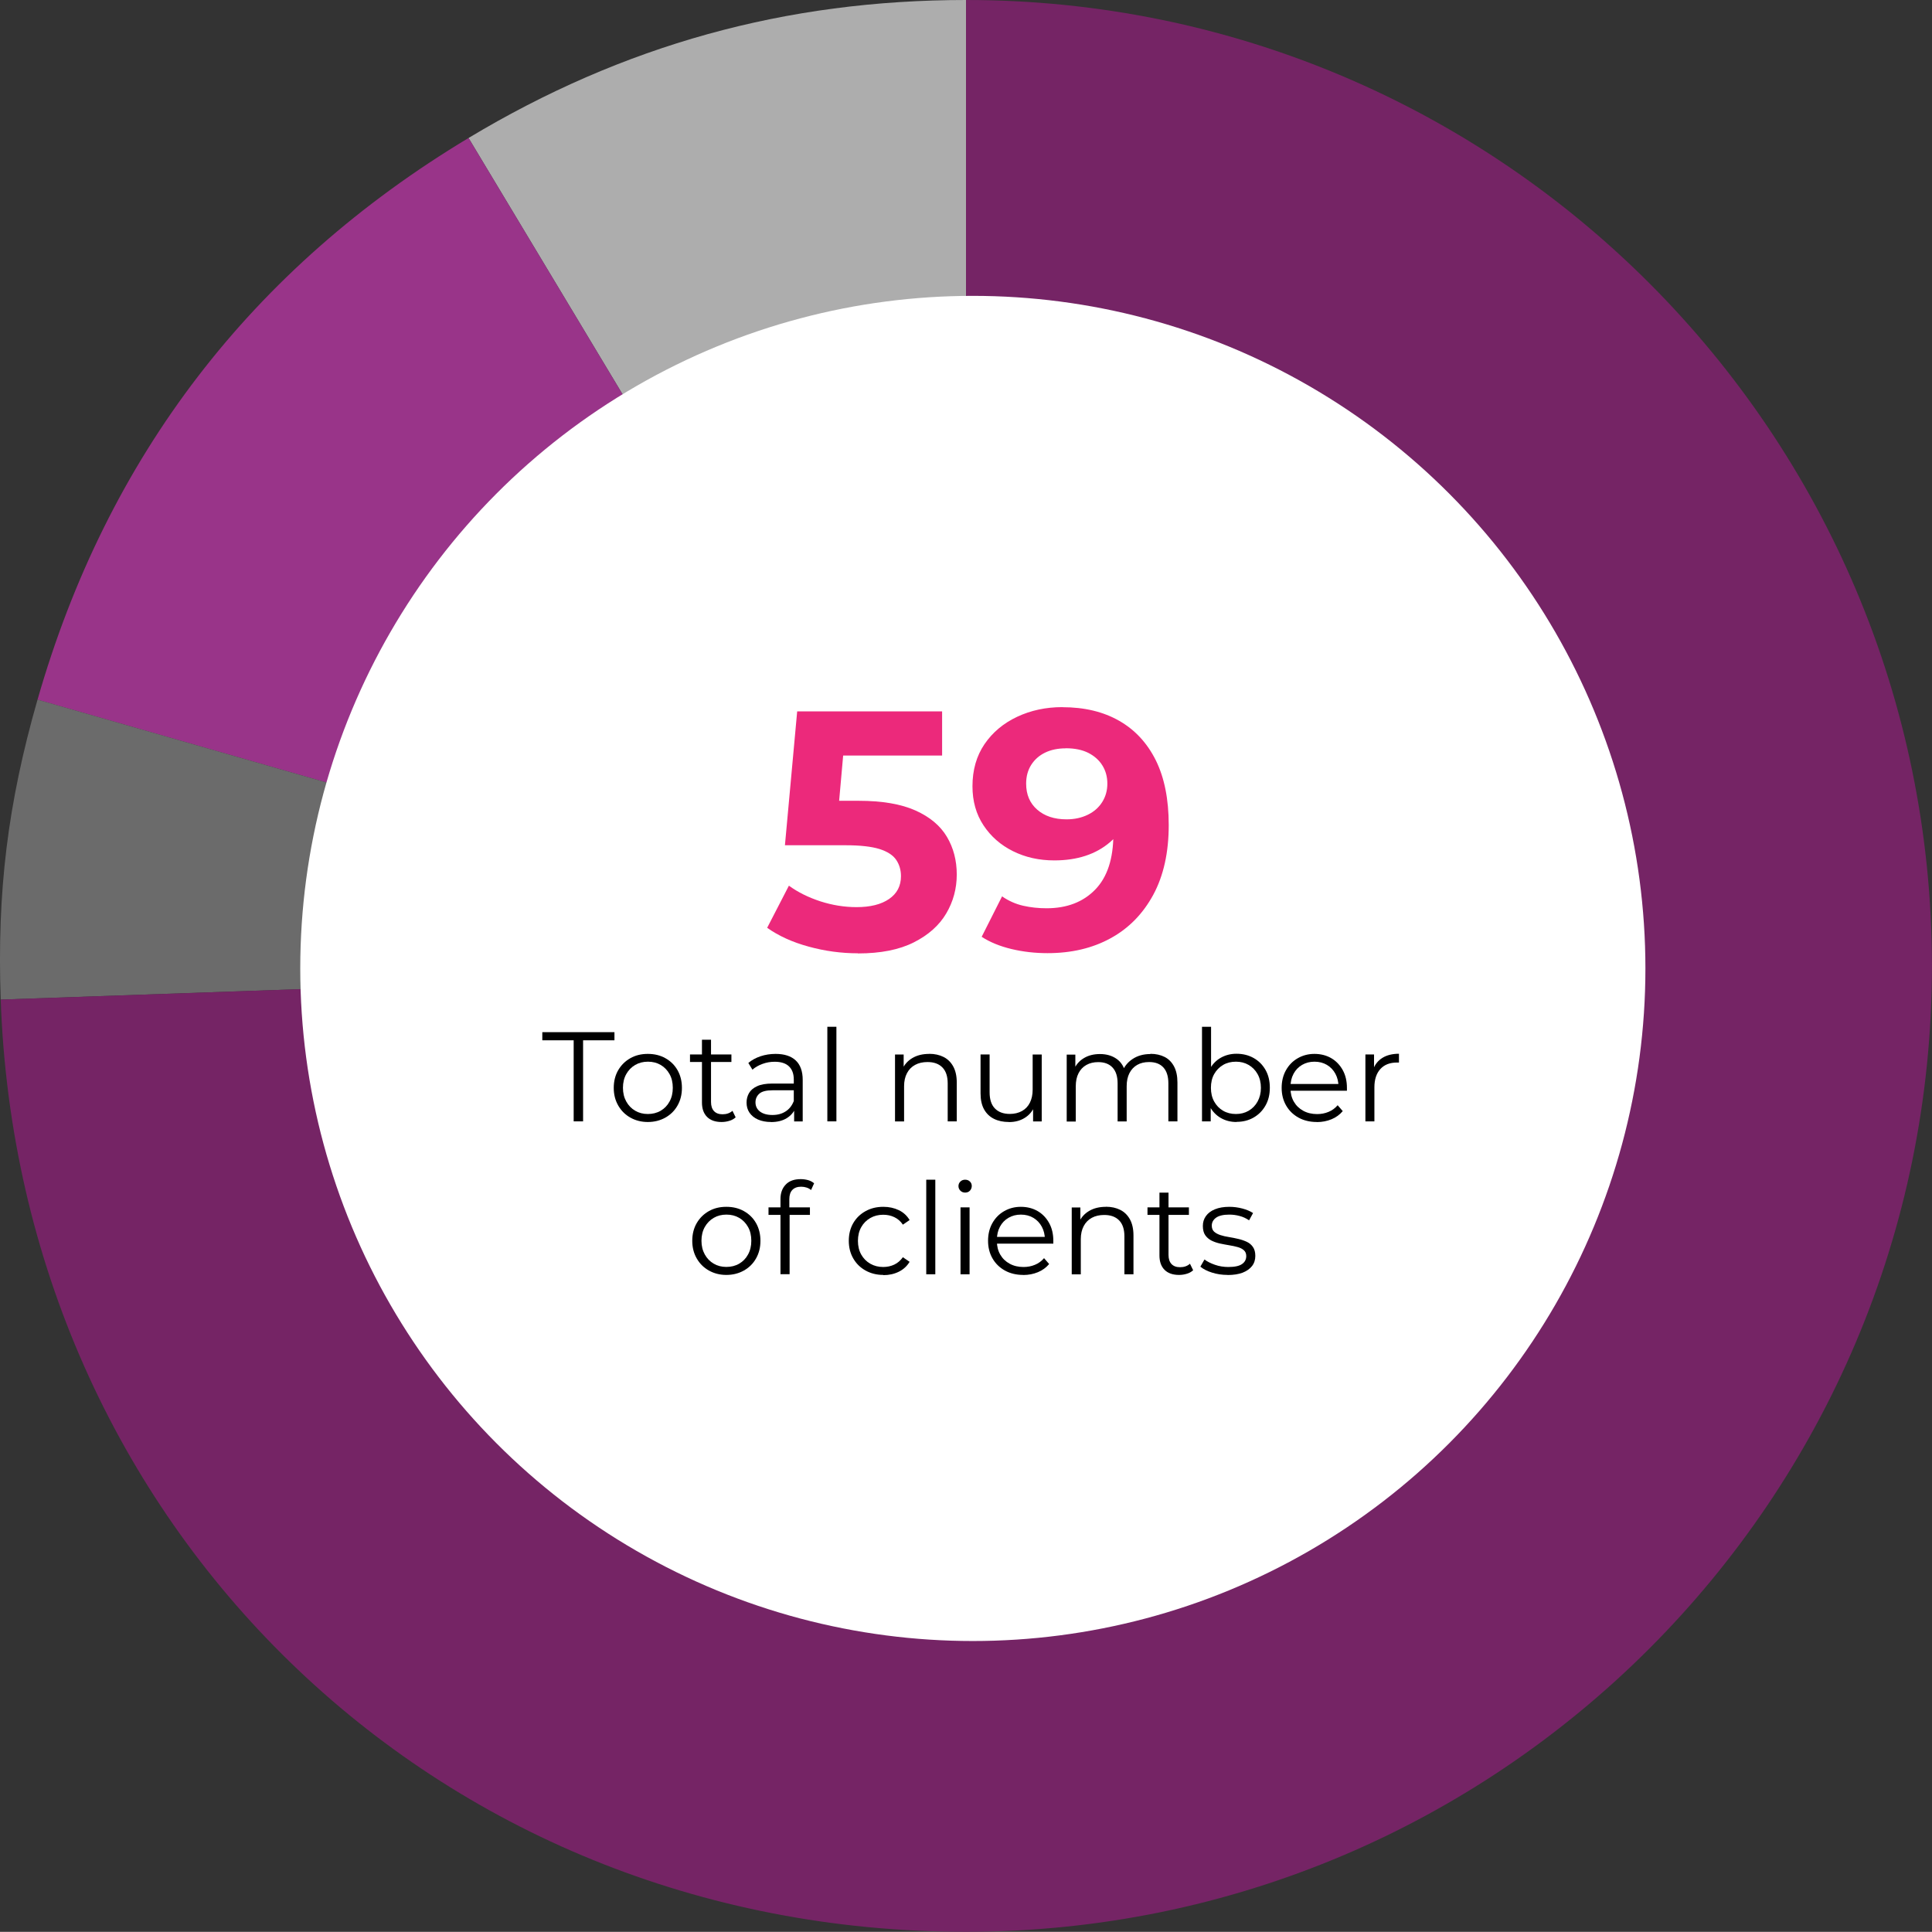 <?xml version="1.0" encoding="UTF-8"?> <svg xmlns="http://www.w3.org/2000/svg" id="Capa_2" viewBox="0 0 272.89 272.87"><rect x="0" y="0" width="272.89" height="272.87" fill="#333333" stroke="none"/><defs><style>.cls-1{fill:#ec297b;}.cls-2{fill:#fff;}.cls-3{fill:#6b6b6b;}.cls-4{fill:#752465;}.cls-5{fill:#993489;}.cls-6{fill:#adadad;}</style></defs><g id="Layer_1"><path class="cls-6" d="m136.45,136.43L66.18,19.49C88.01,6.37,110.98,0,136.45,0v136.43Z"></path><path class="cls-5" d="m136.45,136.43L5.3,98.83c9.84-34.33,30.27-60.94,60.88-79.34l70.27,116.95Z"></path><path class="cls-3" d="m136.45,136.43L.1,141.19c-.53-15.29.99-27.66,5.2-42.37l131.15,37.61Z"></path><path class="cls-4" d="m136.45,136.43V0c75.35,0,136.43,61.08,136.43,136.43s-61.08,136.43-136.43,136.43S2.69,215.22.1,141.19l136.35-4.76Z"></path><circle class="cls-2" cx="137.41" cy="136.79" r="95"></circle><path class="cls-1" d="m121.16,134.65c-2.33,0-4.64-.31-6.93-.94-2.29-.62-4.24-1.51-5.87-2.66l3.07-5.95c1.28.93,2.76,1.66,4.44,2.21,1.68.54,3.38.82,5.11.82,1.95,0,3.48-.38,4.6-1.15,1.12-.77,1.68-1.84,1.68-3.22,0-.86-.22-1.63-.67-2.3-.45-.67-1.24-1.18-2.37-1.54-1.14-.35-2.73-.53-4.77-.53h-8.58l1.73-18.91h20.47v6.24h-17.69l4.03-3.55-1.2,13.49-4.03-3.55h7.1c3.32,0,6,.46,8.03,1.37,2.03.91,3.51,2.15,4.44,3.72.93,1.57,1.39,3.34,1.39,5.33s-.5,3.82-1.49,5.5c-.99,1.68-2.52,3.04-4.58,4.08-2.06,1.04-4.69,1.56-7.89,1.56Z"></path><path class="cls-1" d="m150.07,99.89c3.1,0,5.77.64,8.01,1.92,2.24,1.28,3.96,3.14,5.18,5.59,1.21,2.45,1.82,5.5,1.82,9.14,0,3.87-.73,7.15-2.18,9.84-1.46,2.69-3.46,4.74-6.02,6.14-2.56,1.41-5.53,2.11-8.92,2.11-1.76,0-3.45-.19-5.08-.58s-3.04-.96-4.22-1.73l2.88-5.71c.93.64,1.92,1.08,2.97,1.32,1.05.24,2.16.36,3.31.36,2.88,0,5.17-.88,6.88-2.64,1.71-1.76,2.56-4.37,2.56-7.82,0-.58-.02-1.22-.05-1.92-.03-.7-.11-1.41-.24-2.11l2.11,2.02c-.54,1.25-1.31,2.3-2.3,3.14-.99.85-2.14,1.49-3.45,1.92-1.31.43-2.78.65-4.41.65-2.14,0-4.08-.43-5.83-1.3-1.74-.86-3.13-2.08-4.17-3.65-1.04-1.57-1.56-3.41-1.56-5.52,0-2.3.57-4.29,1.7-5.95,1.13-1.66,2.67-2.95,4.6-3.86,1.93-.91,4.07-1.37,6.4-1.37Zm.48,5.81c-1.12,0-2.09.2-2.92.6-.83.4-1.49.98-1.97,1.73-.48.75-.72,1.64-.72,2.66,0,1.54.52,2.76,1.56,3.67,1.04.91,2.42,1.37,4.15,1.37,1.12,0,2.12-.22,3-.65.88-.43,1.56-1.03,2.04-1.8.48-.77.72-1.63.72-2.59s-.23-1.82-.7-2.57c-.46-.75-1.13-1.34-1.99-1.78-.86-.43-1.92-.65-3.16-.65Z"></path><path d="m81.03,158.39v-11.45h-4.43v-1.15h10.19v1.15h-4.43v11.45h-1.33Z"></path><path d="m91.5,158.48c-.91,0-1.73-.21-2.46-.62-.73-.41-1.3-.98-1.72-1.71-.42-.73-.63-1.56-.63-2.49s.21-1.78.63-2.5c.42-.72.99-1.28,1.71-1.69s1.54-.61,2.47-.61,1.77.2,2.49.61c.73.41,1.3.97,1.71,1.69.41.72.62,1.55.62,2.5s-.21,1.77-.62,2.49c-.41.73-.99,1.3-1.72,1.71-.73.41-1.56.62-2.48.62Zm0-1.13c.68,0,1.29-.15,1.82-.46.53-.31.95-.74,1.25-1.3.31-.56.46-1.2.46-1.94s-.15-1.39-.46-1.94-.72-.98-1.25-1.29c-.53-.31-1.13-.46-1.8-.46s-1.27.15-1.8.46c-.53.31-.95.74-1.26,1.29-.31.55-.47,1.2-.47,1.94s.16,1.38.47,1.94c.31.56.73.99,1.26,1.3.53.31,1.12.46,1.78.46Z"></path><path d="m97.46,150v-1.06h5.85v1.06h-5.85Zm4.46,8.48c-.89,0-1.57-.24-2.05-.72-.48-.48-.72-1.16-.72-2.03v-8.87h1.28v8.8c0,.55.14.98.42,1.28.28.3.69.45,1.21.45.56,0,1.03-.16,1.4-.49l.45.92c-.25.23-.55.4-.91.5-.35.11-.72.16-1.09.16Z"></path><path d="m108.91,158.48c-.71,0-1.32-.12-1.85-.35-.52-.23-.92-.56-1.2-.97-.28-.41-.41-.89-.41-1.43,0-.49.12-.94.35-1.34.23-.4.62-.73,1.15-.97.53-.25,1.25-.37,2.15-.37h3.26v.95h-3.22c-.91,0-1.54.16-1.9.49-.35.32-.53.73-.53,1.21,0,.54.21.97.63,1.3.42.32,1.01.49,1.76.49s1.34-.17,1.86-.5c.52-.33.9-.81,1.14-1.43l.29.88c-.24.62-.66,1.12-1.25,1.49-.59.37-1.34.56-2.24.56Zm3.26-.09v-2.09l-.05-.34v-3.49c0-.8-.23-1.42-.68-1.85-.45-.43-1.12-.65-2.01-.65-.61,0-1.19.1-1.75.31s-1.02.47-1.4.81l-.58-.95c.48-.41,1.06-.72,1.73-.95.67-.22,1.38-.33,2.12-.33,1.22,0,2.17.3,2.83.91s1,1.53,1,2.76v5.87h-1.22Z"></path><path d="m116.86,158.39v-13.36h1.28v13.36h-1.28Z"></path><path d="m131.25,148.85c.77,0,1.44.15,2.02.44s1.04.74,1.37,1.34.5,1.36.5,2.27v5.49h-1.28v-5.36c0-1-.25-1.75-.75-2.26s-1.2-.76-2.1-.76c-.67,0-1.26.13-1.75.4-.5.27-.88.66-1.15,1.17-.27.51-.41,1.12-.41,1.85v4.97h-1.28v-9.45h1.22v2.59l-.2-.49c.3-.68.78-1.22,1.44-1.61.66-.39,1.45-.58,2.36-.58Z"></path><path d="m142.5,158.48c-.8,0-1.51-.15-2.11-.45-.6-.3-1.07-.75-1.4-1.35-.33-.6-.49-1.35-.49-2.25v-5.49h1.28v5.35c0,1.01.25,1.77.75,2.28.5.51,1.2.77,2.1.77.66,0,1.23-.14,1.72-.41.49-.27.86-.66,1.12-1.18.26-.52.39-1.13.39-1.85v-4.95h1.28v9.45h-1.22v-2.59l.2.47c-.3.7-.76,1.24-1.4,1.63-.63.39-1.37.58-2.2.58Z"></path><path d="m162.49,148.85c.77,0,1.44.15,2.01.44.57.29,1.01.74,1.33,1.34.32.6.48,1.36.48,2.27v5.49h-1.28v-5.36c0-1-.24-1.75-.71-2.26-.47-.51-1.14-.76-2.01-.76-.65,0-1.21.13-1.68.4-.47.27-.84.66-1.1,1.17-.26.51-.39,1.12-.39,1.85v4.97h-1.28v-5.36c0-1-.24-1.75-.72-2.26-.48-.51-1.15-.76-2.02-.76-.64,0-1.19.13-1.67.4-.48.27-.85.66-1.11,1.17-.26.51-.39,1.12-.39,1.85v4.97h-1.28v-9.45h1.22v2.56l-.2-.45c.29-.68.75-1.22,1.4-1.61.64-.39,1.4-.58,2.28-.58.92,0,1.71.23,2.36.69.65.46,1.07,1.15,1.26,2.08l-.5-.2c.28-.77.77-1.39,1.47-1.86.7-.47,1.54-.71,2.53-.71Z"></path><path d="m169.78,158.39v-13.36h1.28v6.7l-.18,1.91.13,1.91v2.84h-1.22Zm4.88.09c-.83,0-1.57-.19-2.23-.57-.66-.38-1.18-.93-1.57-1.65-.38-.72-.58-1.59-.58-2.61s.19-1.9.58-2.62c.39-.71.92-1.26,1.58-1.63.66-.37,1.4-.56,2.21-.56.9,0,1.71.2,2.42.6.71.4,1.27.96,1.68,1.68s.61,1.56.61,2.52-.2,1.79-.61,2.51c-.41.73-.97,1.29-1.68,1.7-.71.41-1.52.61-2.42.61Zm-.09-1.13c.67,0,1.27-.15,1.8-.46.53-.31.95-.74,1.26-1.3.31-.56.47-1.2.47-1.94s-.16-1.39-.47-1.94-.73-.98-1.26-1.29c-.53-.31-1.13-.46-1.8-.46s-1.28.15-1.81.46c-.53.31-.95.74-1.26,1.29s-.46,1.2-.46,1.94.15,1.38.46,1.94c.31.56.73.99,1.26,1.3s1.14.46,1.81.46Z"></path><path d="m186,158.48c-.98,0-1.85-.21-2.59-.62s-1.33-.98-1.75-1.71c-.42-.73-.63-1.56-.63-2.49s.2-1.76.6-2.48c.4-.72.95-1.29,1.66-1.7s1.49-.62,2.37-.62,1.68.2,2.37.6c.69.4,1.23.97,1.63,1.69.4.73.59,1.56.59,2.51,0,.06,0,.12,0,.19,0,.07,0,.13,0,.21h-8.23v-.95h7.54l-.5.38c0-.68-.15-1.29-.44-1.83-.29-.53-.69-.95-1.2-1.25s-1.09-.45-1.75-.45-1.23.15-1.75.45-.92.72-1.21,1.26-.43,1.16-.43,1.85v.2c0,.72.16,1.35.48,1.9.32.55.76.97,1.33,1.28s1.22.46,1.95.46c.58,0,1.11-.1,1.61-.31.5-.2.93-.52,1.29-.94l.72.83c-.42.5-.95.89-1.58,1.15s-1.32.4-2.08.4Z"></path><path d="m192.86,158.39v-9.45h1.22v2.57l-.13-.45c.26-.72.71-1.27,1.33-1.65s1.4-.57,2.32-.57v1.24s-.1,0-.14,0-.1,0-.14,0c-1,0-1.78.3-2.34.91-.56.61-.85,1.47-.85,2.58v4.82h-1.28Z"></path><path d="m102.59,180.08c-.91,0-1.73-.21-2.46-.62-.73-.41-1.3-.98-1.72-1.71-.42-.73-.63-1.56-.63-2.49s.21-1.78.63-2.5c.42-.72.99-1.28,1.71-1.69s1.54-.61,2.47-.61,1.77.2,2.49.61c.73.41,1.3.97,1.71,1.69.41.72.62,1.55.62,2.5s-.21,1.77-.62,2.49c-.41.73-.99,1.3-1.72,1.71-.73.41-1.56.62-2.48.62Zm0-1.13c.68,0,1.29-.15,1.82-.46.53-.31.95-.74,1.25-1.3.31-.56.46-1.2.46-1.94s-.15-1.39-.46-1.94-.72-.98-1.25-1.29c-.53-.31-1.13-.46-1.8-.46s-1.27.15-1.8.46c-.53.31-.95.74-1.26,1.29-.31.55-.47,1.2-.47,1.94s.16,1.38.47,1.94c.31.56.73.99,1.26,1.3.53.31,1.12.46,1.78.46Z"></path><path d="m108.55,171.6v-1.06h5.85v1.06h-5.85Zm1.69,8.39v-10.64c0-.84.25-1.52.74-2.03.49-.52,1.2-.77,2.12-.77.36,0,.71.05,1.04.14s.62.25.85.45l-.43.95c-.18-.16-.39-.27-.63-.35-.24-.08-.5-.12-.77-.12-.54,0-.95.15-1.24.45s-.43.74-.43,1.33v1.44l.04.59v8.55h-1.28Z"></path><path d="m124.77,180.08c-.94,0-1.77-.21-2.51-.62-.74-.41-1.32-.98-1.74-1.71-.42-.73-.63-1.56-.63-2.49s.21-1.78.63-2.5c.42-.72,1-1.28,1.74-1.69.74-.41,1.57-.61,2.51-.61.8,0,1.53.16,2.18.47.65.31,1.16.78,1.53,1.4l-.95.65c-.32-.48-.73-.83-1.21-1.06-.48-.23-1-.34-1.57-.34-.67,0-1.28.15-1.82.46-.54.31-.97.74-1.28,1.29-.31.55-.47,1.2-.47,1.94s.16,1.39.47,1.94c.31.55.74.98,1.28,1.29s1.15.46,1.82.46c.56,0,1.08-.11,1.57-.34.48-.23.88-.58,1.21-1.04l.95.65c-.37.61-.88,1.08-1.53,1.4-.65.32-1.37.48-2.18.48Z"></path><path d="m130.83,179.99v-13.36h1.28v13.36h-1.28Z"></path><path d="m136.32,168.45c-.26,0-.49-.09-.67-.27-.18-.18-.27-.4-.27-.65s.09-.46.27-.64c.18-.17.4-.26.67-.26s.49.08.67.25c.18.17.27.38.27.63s-.09.49-.26.67c-.17.18-.4.27-.68.27Zm-.65,11.54v-9.45h1.28v9.45h-1.28Z"></path><path d="m144.53,180.08c-.98,0-1.85-.21-2.59-.62s-1.33-.98-1.75-1.71c-.42-.73-.63-1.56-.63-2.49s.2-1.76.6-2.48c.4-.72.95-1.29,1.66-1.7s1.49-.62,2.37-.62,1.68.2,2.37.6c.69.4,1.23.97,1.63,1.69.4.73.59,1.56.59,2.51,0,.06,0,.12,0,.19,0,.07,0,.13,0,.21h-8.23v-.95h7.54l-.5.38c0-.68-.15-1.29-.44-1.83-.29-.53-.69-.95-1.2-1.25s-1.09-.45-1.75-.45-1.23.15-1.75.45-.92.72-1.21,1.26-.43,1.16-.43,1.85v.2c0,.72.16,1.35.48,1.9.32.55.76.97,1.33,1.28s1.22.46,1.95.46c.58,0,1.11-.1,1.61-.31.5-.2.93-.52,1.29-.94l.72.83c-.42.5-.95.89-1.58,1.15s-1.32.4-2.08.4Z"></path><path d="m156.21,170.45c.77,0,1.44.15,2.02.44s1.04.74,1.37,1.34.5,1.36.5,2.27v5.49h-1.28v-5.36c0-1-.25-1.75-.75-2.26s-1.2-.76-2.1-.76c-.67,0-1.26.13-1.75.4-.5.27-.88.66-1.15,1.17-.27.51-.41,1.12-.41,1.85v4.97h-1.28v-9.45h1.22v2.59l-.2-.49c.3-.68.78-1.22,1.44-1.61.66-.39,1.45-.58,2.36-.58Z"></path><path d="m162.08,171.6v-1.06h5.85v1.06h-5.85Zm4.46,8.48c-.89,0-1.57-.24-2.05-.72-.48-.48-.72-1.16-.72-2.03v-8.87h1.28v8.8c0,.55.14.98.42,1.28.28.3.69.45,1.21.45.56,0,1.03-.16,1.4-.49l.45.92c-.25.23-.55.4-.91.5-.35.11-.72.16-1.09.16Z"></path><path d="m173.4,180.08c-.78,0-1.52-.11-2.21-.33-.7-.22-1.24-.5-1.64-.84l.58-1.01c.38.29.88.54,1.48.75.6.21,1.23.31,1.89.31.9,0,1.55-.14,1.94-.42.4-.28.59-.66.59-1.12,0-.35-.11-.62-.33-.82-.22-.2-.51-.35-.87-.45-.36-.1-.76-.19-1.21-.26-.44-.07-.88-.16-1.32-.25-.44-.1-.84-.24-1.2-.42-.36-.19-.65-.44-.87-.76-.22-.32-.33-.76-.33-1.3s.14-.98.43-1.39c.29-.41.71-.73,1.27-.96.56-.23,1.24-.35,2.04-.35.61,0,1.22.08,1.84.24.61.16,1.12.38,1.51.64l-.56,1.03c-.42-.29-.87-.5-1.35-.62-.48-.13-.96-.19-1.44-.19-.85,0-1.48.15-1.88.44s-.6.67-.6,1.12c0,.36.11.64.33.85.22.2.52.36.88.48s.77.21,1.21.28c.44.07.88.16,1.31.26.44.1.84.24,1.21.41s.66.42.88.74c.22.32.33.74.33,1.25,0,.55-.15,1.03-.46,1.43-.31.4-.75.71-1.33.94-.58.22-1.29.33-2.11.33Z"></path></g></svg> 